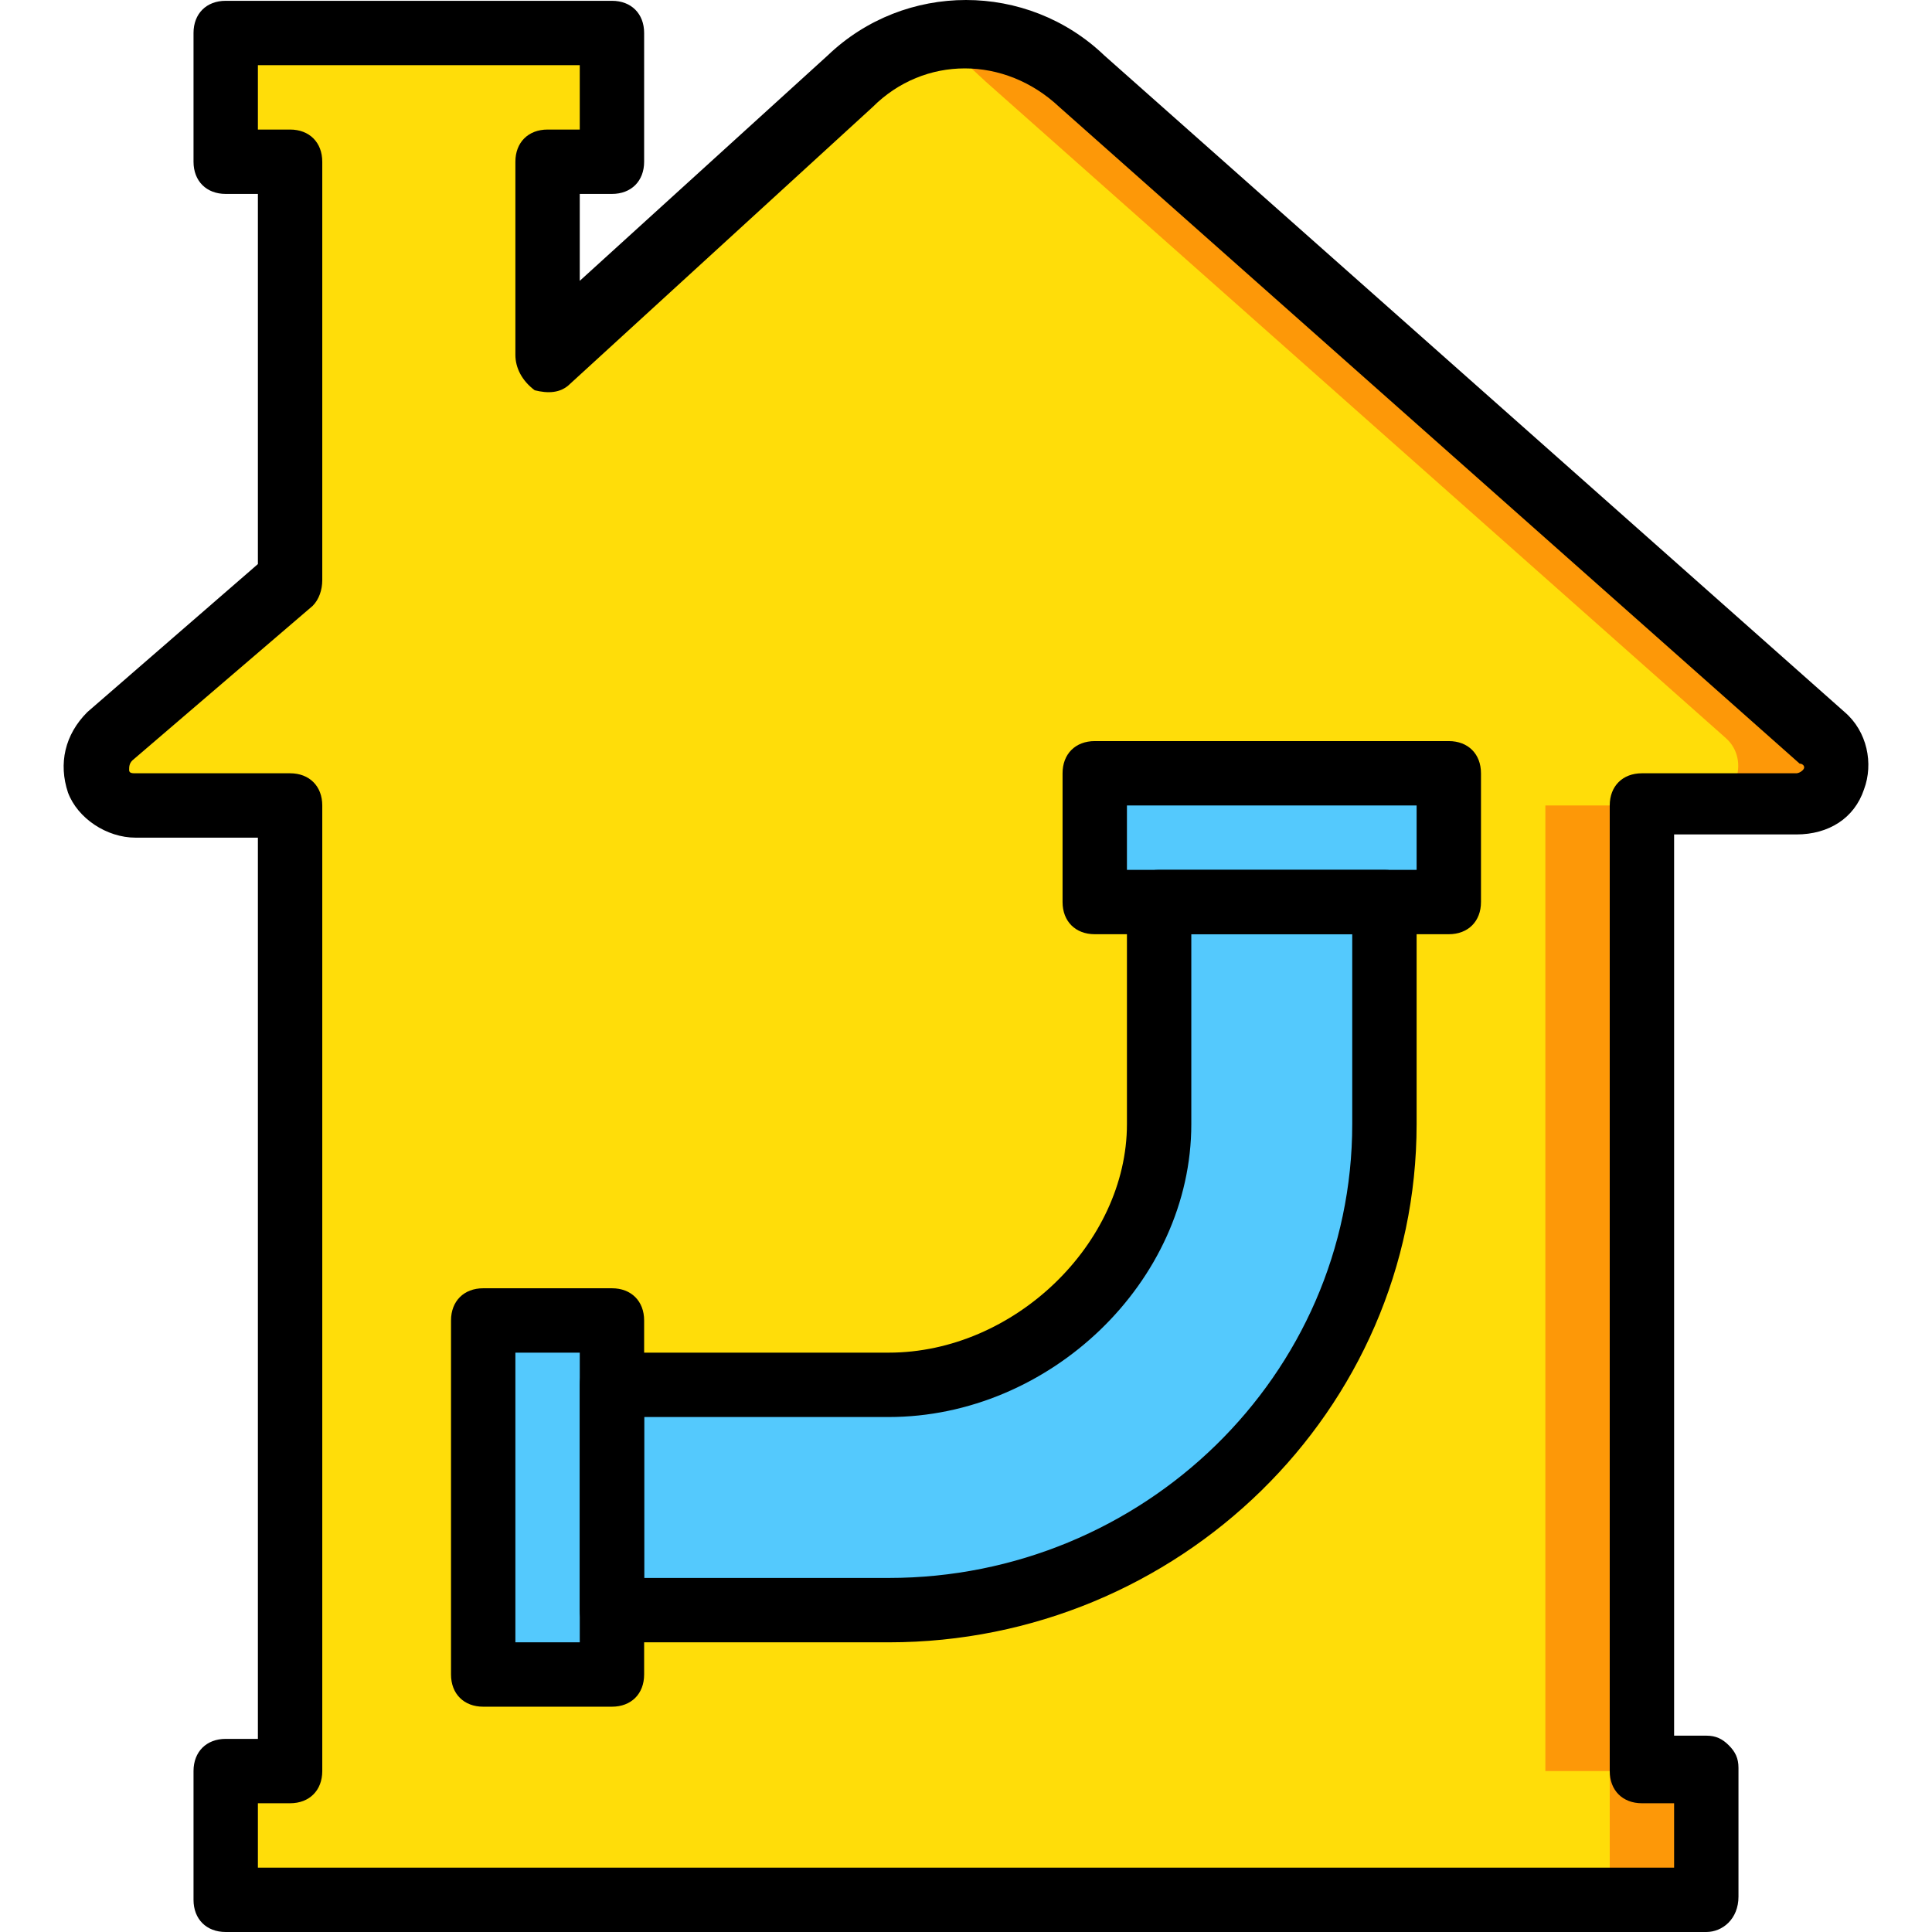 <?xml version="1.0" encoding="iso-8859-1"?>
<!-- Uploaded to: SVG Repo, www.svgrepo.com, Generator: SVG Repo Mixer Tools -->
<svg height="800px" width="800px" version="1.1" id="Layer_1" xmlns="http://www.w3.org/2000/svg" xmlns:xlink="http://www.w3.org/1999/xlink" 
	 viewBox="0 0 512.213 512.213" xml:space="preserve">
<g transform="translate(0 1)">
	<path style="fill:#FD9808;" d="M145.173,93.08v-51.2h17.067V7.747H59.84V41.88h17.067v110.933l-47.787,40.96
		c-6.827,6.827-2.56,18.773,6.827,18.773h40.96v256H59.84v34.133h392.533v-34.133h-17.067v-256h40.96
		c9.387,0,13.653-11.947,6.827-17.92L286.827,20.547c-17.067-16.213-44.373-16.213-61.44,0L145.173,93.08z"/>
	<path style="fill:#FFDD09;" d="M145.173,93.08v-51.2h17.067V7.747H59.84V41.88h17.067v110.933l-47.787,40.96
		c-6.827,6.827-2.56,18.773,6.827,18.773h40.96v256H59.84v34.133h366.933v-34.133h-17.067v-256h40.96
		c9.387,0,13.653-11.947,6.827-17.92L261.227,20.547c-17.067-16.213-22.187-16.213-39.253,0L145.173,93.08z"/>
	<g>
		<polygon style="fill:#54C9FD;" points="128.107,442.947 162.24,442.947 162.24,349.08 128.107,349.08 		"/>
		<polygon style="fill:#54C9FD;" points="290.24,238.147 384.107,238.147 384.107,204.013 290.24,204.013 		"/>
		<path style="fill:#54C9FD;" d="M307.307,238.147v58.88c0,36.693-34.133,69.12-71.68,69.12H162.24v59.733h73.387
			c72.533,0,131.413-58.027,131.413-128.853v-58.88H307.307z"/>
	</g>
	<path d="M452.373,511.213H59.84c-5.12,0-8.533-3.413-8.533-8.533v-34.133c0-5.12,3.413-8.533,8.533-8.533h8.533V221.08H35.947
		c-7.68,0-15.36-5.12-17.92-11.947c-2.56-7.68-0.853-15.36,5.12-21.333l45.227-39.253V50.413H59.84c-5.12,0-8.533-3.413-8.533-8.533
		V7.747c0-5.12,3.413-8.533,8.533-8.533h102.4c5.12,0,8.533,3.413,8.533,8.533V41.88c0,5.12-3.413,8.533-8.533,8.533h-8.533v23.04
		l65.707-59.733c20.48-19.627,52.907-19.627,73.387,0L489.067,187.8c5.973,5.12,7.68,13.653,5.12,20.48
		c-2.56,7.68-9.387,11.947-17.92,11.947H443.84V459.16h8.533c2.56,0,4.267,0.853,5.973,2.56s2.56,3.413,2.56,5.973v34.133
		C460.907,507.8,456.64,511.213,452.373,511.213z M68.373,494.147H443.84V477.08h-8.533c-5.12,0-8.533-3.413-8.533-8.533v-256
		c0-5.12,3.413-8.533,8.533-8.533h40.96c0,0,0.853,0,1.707-0.853c0.853-0.853,0-1.707-0.853-1.707L280.853,27.373
		c-14.507-13.653-35.84-13.653-49.493,0l-80.213,73.387c-2.56,2.56-5.973,2.56-9.387,1.707c-3.413-2.56-5.12-5.973-5.12-9.387v-51.2
		c0-5.12,3.413-8.533,8.533-8.533h8.533V16.28H68.373v17.067h8.533c5.12,0,8.533,3.413,8.533,8.533v110.933
		c0,2.56-0.853,5.12-2.56,6.827L35.093,200.6c-0.853,0.853-0.853,1.707-0.853,2.56c0,0.853,0.853,0.853,1.707,0.853h40.96
		c5.12,0,8.533,3.413,8.533,8.533v256c0,5.12-3.413,8.533-8.533,8.533h-8.533V494.147z"/>
	<path d="M162.24,451.48h-34.133c-5.12,0-8.533-3.413-8.533-8.533V349.08c0-5.12,3.413-8.533,8.533-8.533h34.133
		c5.12,0,8.533,3.413,8.533,8.533v93.867C170.773,448.067,167.36,451.48,162.24,451.48z M136.64,434.413h17.067v-76.8H136.64
		V434.413z"/>
	<path d="M384.107,246.68H290.24c-5.12,0-8.533-3.413-8.533-8.533v-34.133c0-5.12,3.413-8.533,8.533-8.533h93.867
		c5.12,0,8.533,3.413,8.533,8.533v34.133C392.64,243.267,389.227,246.68,384.107,246.68z M298.773,229.613h76.8v-17.067h-76.8
		V229.613z"/>
	<path d="M235.627,434.413H162.24c-5.12,0-8.533-3.413-8.533-8.533v-59.733c0-5.12,3.413-8.533,8.533-8.533h73.387
		c33.28,0,63.147-29.013,63.147-60.587v-58.88c0-5.12,3.413-8.533,8.533-8.533h59.733c5.12,0,8.533,3.413,8.533,8.533v58.88
		C375.573,372.973,312.427,434.413,235.627,434.413z M170.773,417.347h64.853c67.413,0,122.88-53.76,122.88-120.32V246.68H315.84
		v50.347c0,41.813-37.547,77.653-80.213,77.653h-64.853V417.347z"/>
</g>
</svg>